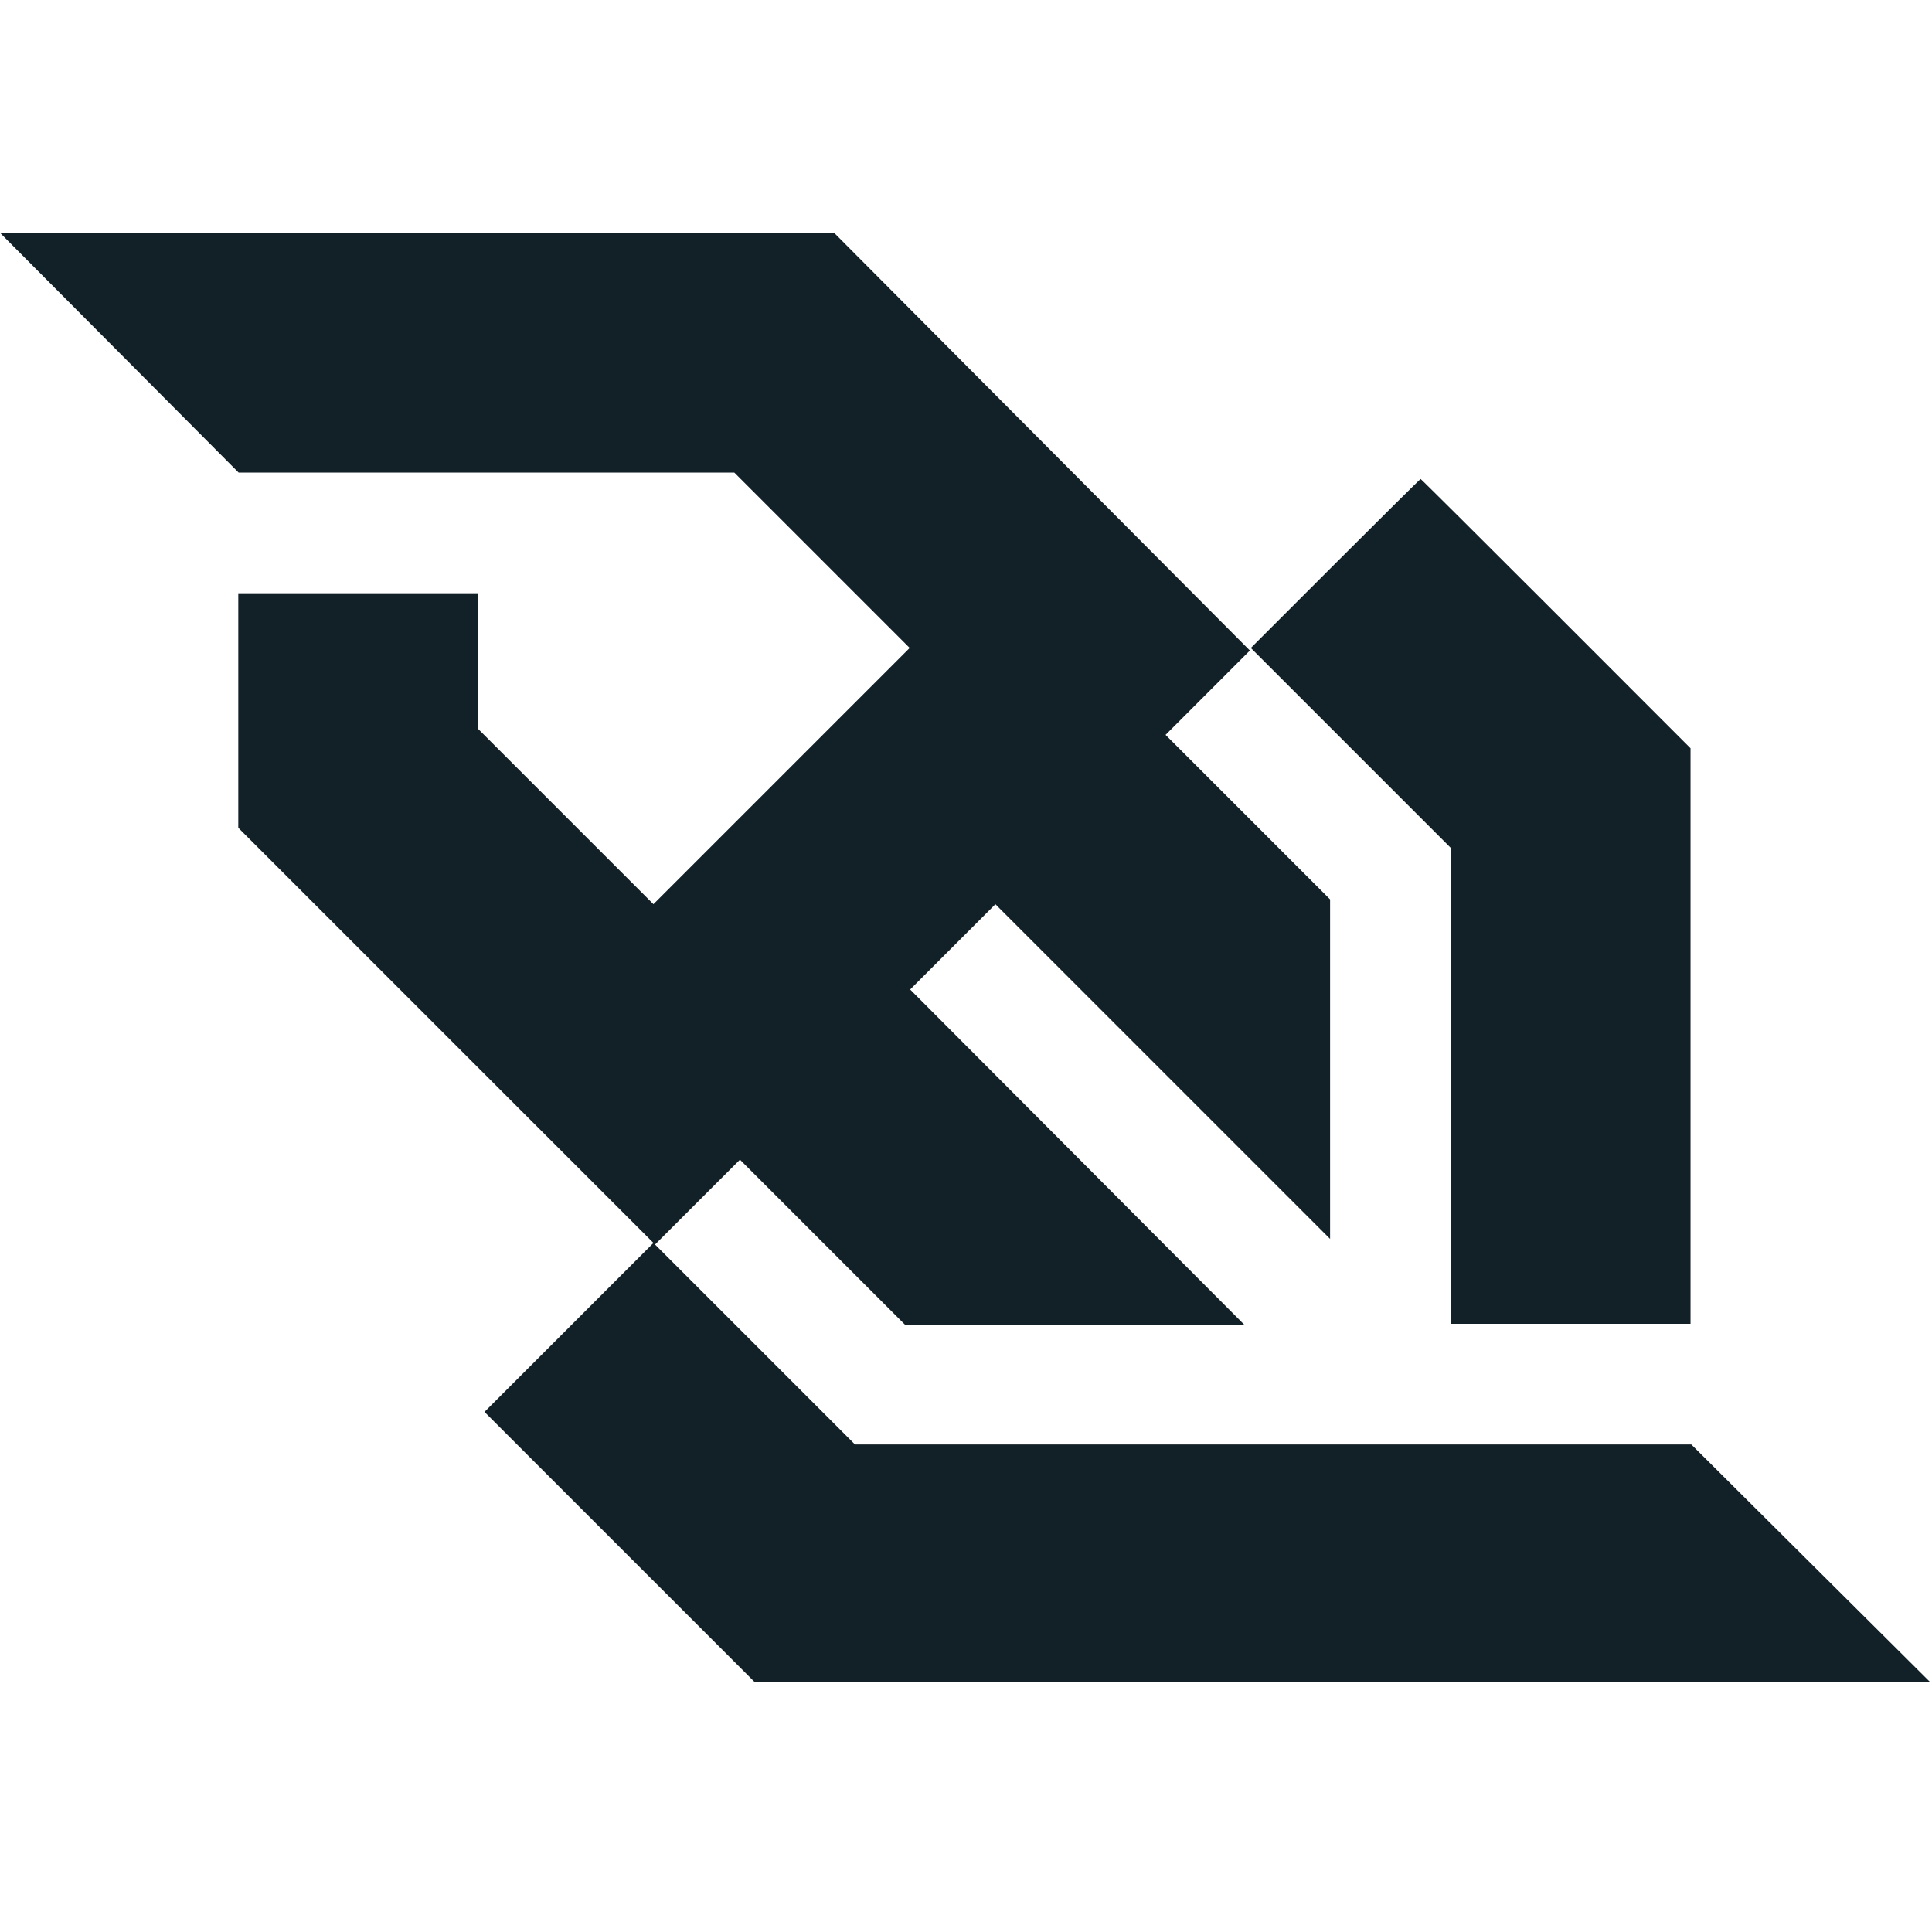 <?xml version="1.0" encoding="UTF-8" standalone="no"?>
<!-- Created with Inkscape (http://www.inkscape.org/) -->

<svg
   width="202mm"
   height="202mm"
   viewBox="0 0 202 202"
   version="1.1"
   id="svg13908"
   inkscape:version="1.1 (c4e8f9ed74, 2021-05-24)"
   sodipodi:docname="websocket_icon.svg"
   xmlns:inkscape="http://www.inkscape.org/namespaces/inkscape"
   xmlns:sodipodi="http://sodipodi.sourceforge.net/DTD/sodipodi-0.dtd"
   xmlns="http://www.w3.org/2000/svg"
   xmlns:svg="http://www.w3.org/2000/svg">
  <sodipodi:namedview
     id="namedview13910"
     pagecolor="#ffffff"
     bordercolor="#666666"
     borderopacity="1.0"
     inkscape:pageshadow="2"
     inkscape:pageopacity="0.0"
     inkscape:pagecheckerboard="0"
     inkscape:document-units="mm"
     showgrid="false"
     inkscape:zoom="0.73673541"
     inkscape:cx="158.13004"
     inkscape:cy="343.40687"
     inkscape:window-width="1920"
     inkscape:window-height="1007"
     inkscape:window-x="0"
     inkscape:window-y="0"
     inkscape:window-maximized="1"
     inkscape:current-layer="layer1"
     width="201.779mm" />
  <defs
     id="defs13905" />
  <g
     inkscape:label="Layer 1"
     inkscape:groupmode="layer"
     id="layer1"
     transform="translate(-4.499,-69.044)">
    <path
       style="fill:#122027;stroke-width:0.084;fill-opacity:1"
       d="m 69.266,230.777 -14.111,-14.111 8.833,-8.833 8.833,-8.833 L 51.117,177.297 29.413,155.594 v -12.261 -12.261 h 12.534 12.534 v 7.087 7.087 l 9.169,9.169 9.169,9.169 13.396,-13.396 13.396,-13.396 -9.169,-9.169 -9.169,-9.169 H 55.361 29.447 L 16.973,105.92 4.499,93.386 H 48.103 91.708 l 3.747,3.764 c 2.061,2.07 11.842,11.897 21.736,21.837 l 17.989,18.073 -4.408,4.409 -4.408,4.409 8.601,8.601 8.601,8.601 v 17.749 17.749 l -17.497,-17.497 -17.497,-17.497 -4.456,4.458 -4.456,4.458 17.46,17.518 17.46,17.518 H 116.844 99.107 l -8.622,-8.622 -8.622,-8.622 -4.438,4.437 -4.438,4.437 10.452,10.452 10.452,10.452 h 43.722 43.722 l 10.284,10.232 c 5.656,5.627 11.269,11.211 12.471,12.408 l 2.187,2.176 H 144.827 83.377 Z M 156.184,182.576 v -24.879 l -10.452,-10.452 -10.452,-10.452 8.832,-8.833 c 4.858,-4.858 8.872,-8.833 8.92,-8.833 0.048,0 6.417,6.335 14.154,14.077 l 14.066,14.077 v 30.087 30.087 H 168.718 156.184 Z"
       id="path13999" />
  </g>
</svg>
